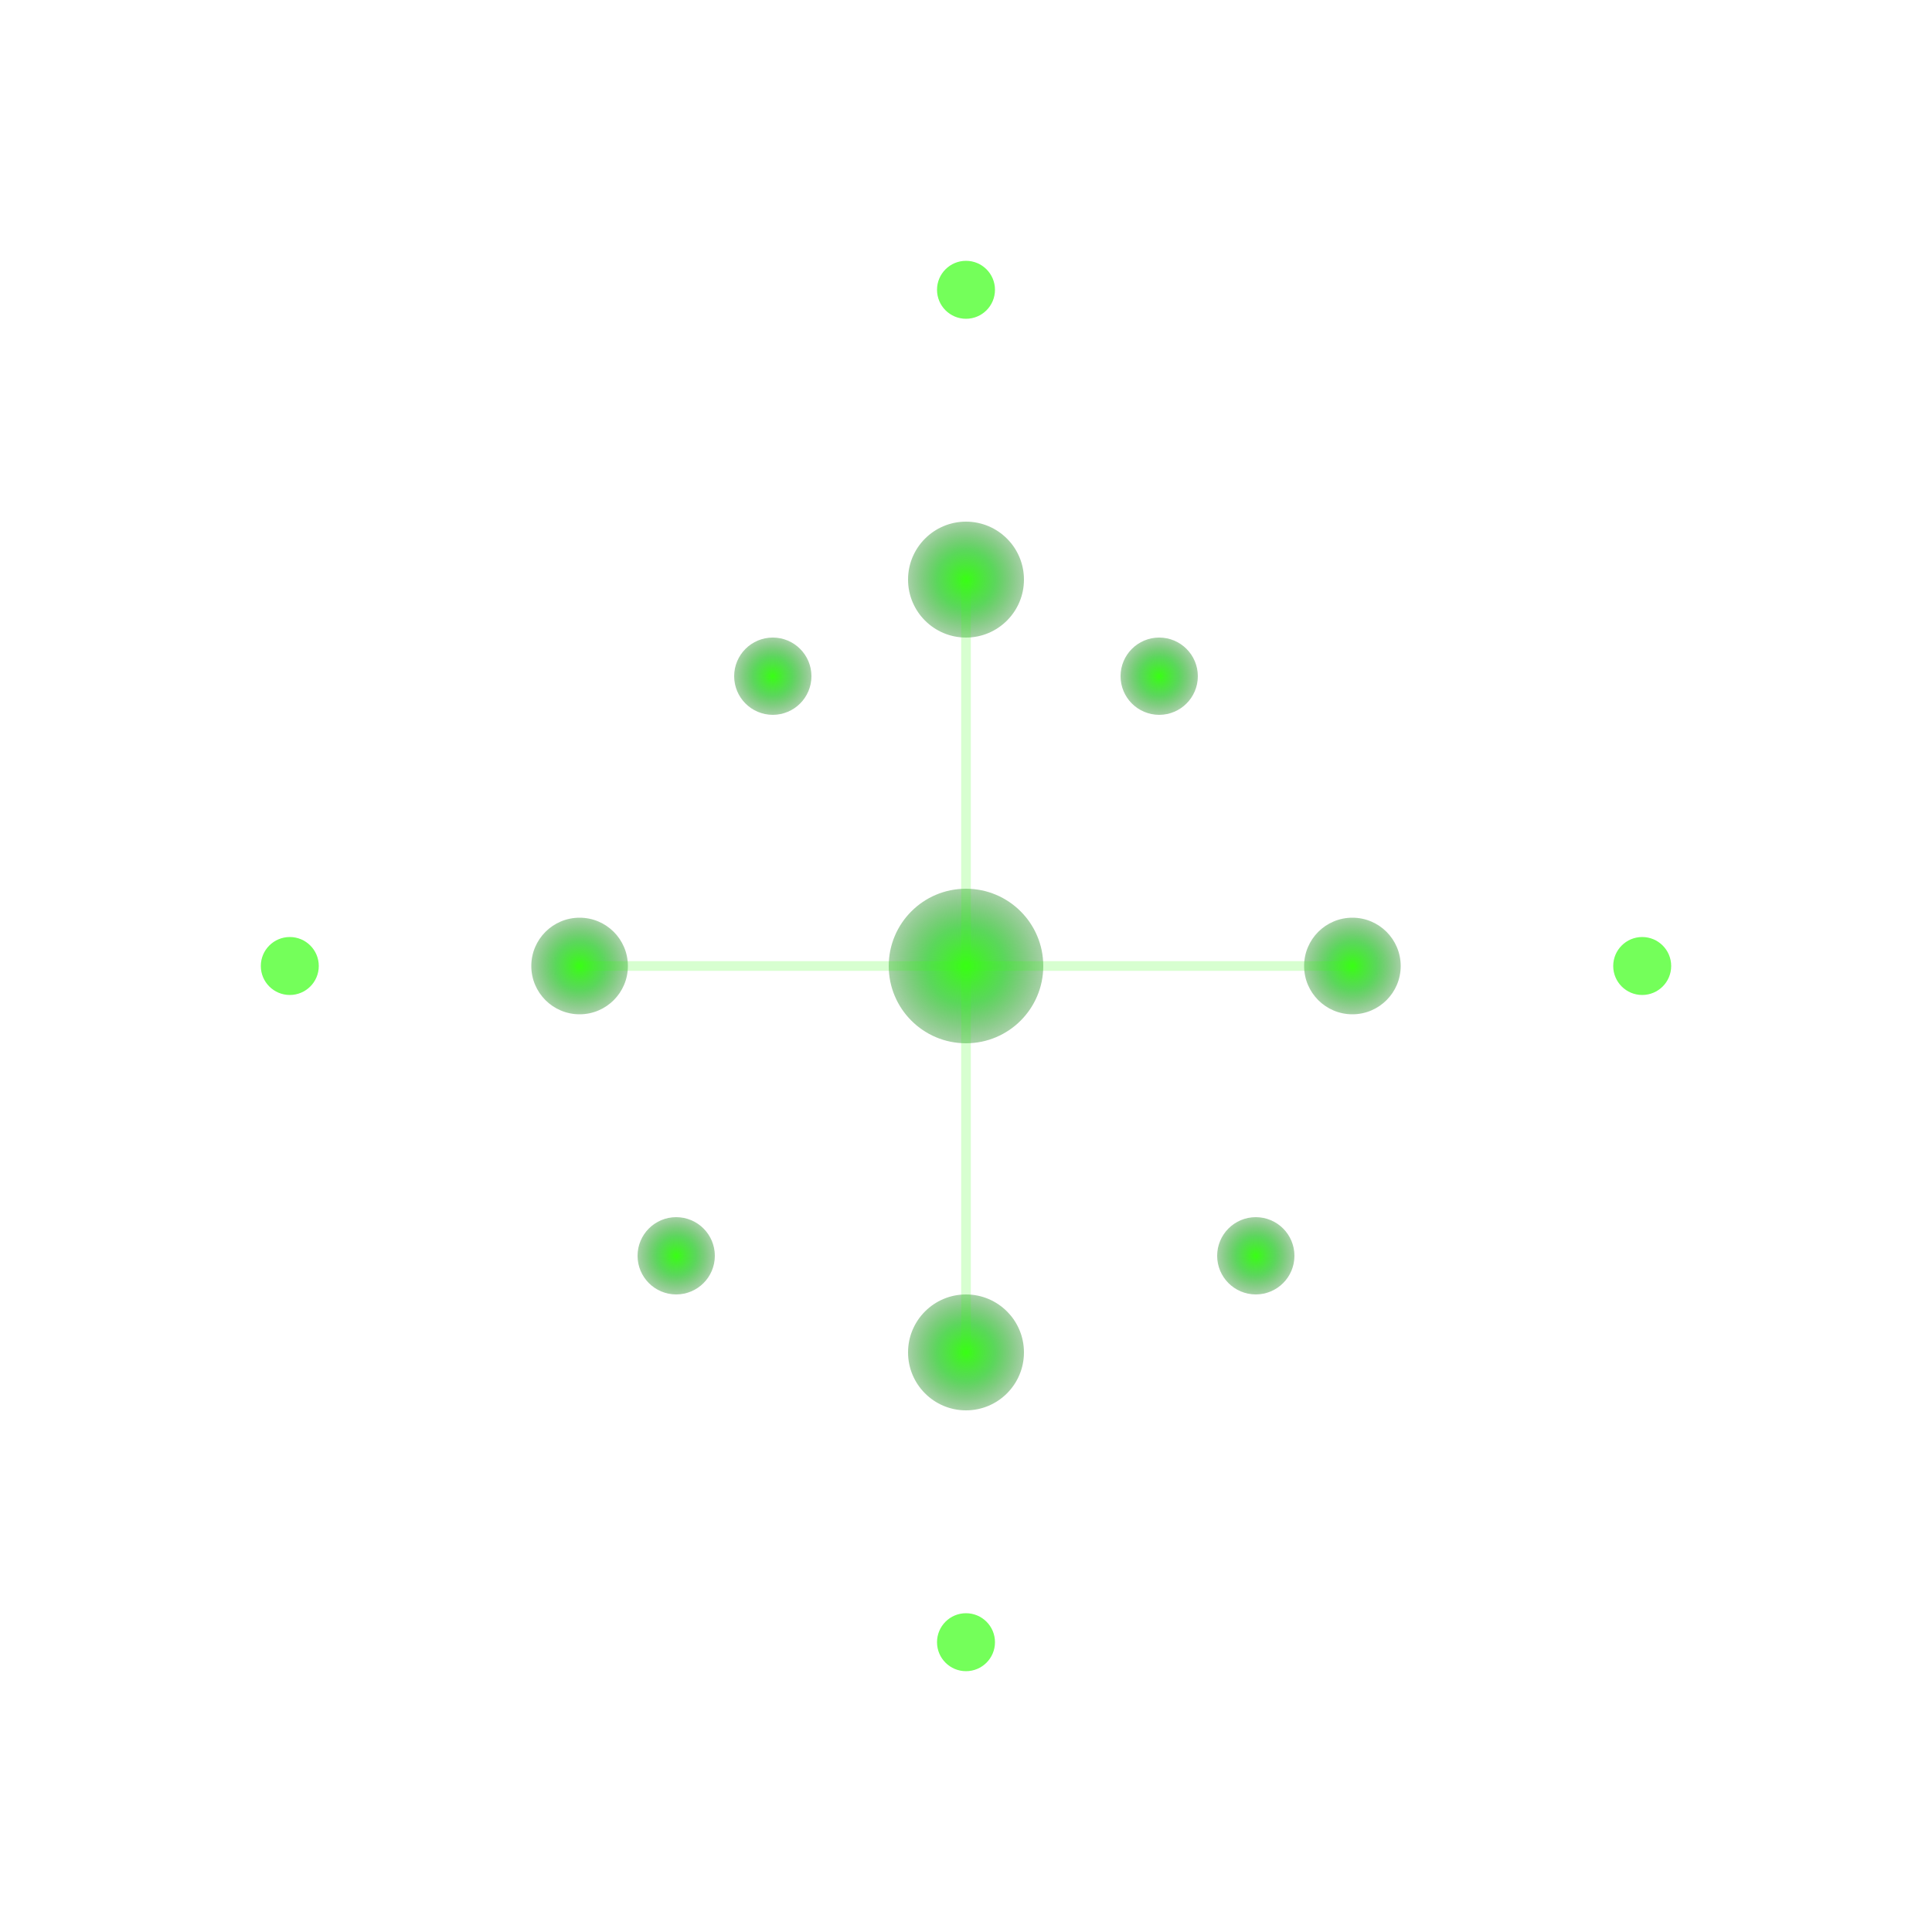 <svg width="200" height="200" viewBox="0 0 200 200" xmlns="http://www.w3.org/2000/svg">
  <defs>
    <!-- Neon green glow filter -->
    <filter id="neonGlow" x="-50%" y="-50%" width="200%" height="200%">
      <feGaussianBlur stdDeviation="4" result="coloredBlur"/>
      <feMerge>
        <feMergeNode in="coloredBlur"/>
        <feMergeNode in="SourceGraphic"/>
      </feMerge>
    </filter>
    
    <!-- Stronger glow for pulsing dots -->
    <filter id="strongGlow" x="-50%" y="-50%" width="200%" height="200%">
      <feGaussianBlur stdDeviation="6" result="coloredBlur"/>
      <feMerge>
        <feMergeNode in="coloredBlur"/>
        <feMergeNode in="SourceGraphic"/>
      </feMerge>
    </filter>
    
    <!-- Radial gradient for dots -->
    <radialGradient id="dotGradient" cx="50%" cy="50%">
      <stop offset="0%" stop-color="#39FF14" stop-opacity="1"/>
      <stop offset="50%" stop-color="#32CD32" stop-opacity="0.8"/>
      <stop offset="100%" stop-color="#228B22" stop-opacity="0.4"/>
    </radialGradient>
  </defs>
  
  <!-- Central pulsing dot -->
  <circle cx="100" cy="100" r="8" fill="url(#dotGradient)" filter="url(#strongGlow)">
    <animate attributeName="r" values="8;16;8" dur="1.5s" repeatCount="indefinite"/>
    <animate attributeName="opacity" values="1;0.6;1" dur="1.5s" repeatCount="indefinite"/>
  </circle>
  
  <!-- Orbiting dots around center -->
  <g id="orbit1">
    <circle cx="100" cy="60" r="6" fill="url(#dotGradient)" filter="url(#neonGlow)">
      <animateTransform
        attributeName="transform"
        type="rotate"
        values="0 100 100;360 100 100"
        dur="3s"
        repeatCount="indefinite"/>
      <animate attributeName="opacity" values="0.8;1;0.8" dur="1.5s" repeatCount="indefinite"/>
    </circle>
  </g>
  
  <g id="orbit2">
    <circle cx="140" cy="100" r="5" fill="url(#dotGradient)" filter="url(#neonGlow)">
      <animateTransform
        attributeName="transform"
        type="rotate"
        values="0 100 100;360 100 100"
        dur="2.5s"
        repeatCount="indefinite"/>
      <animate attributeName="opacity" values="0.7;1;0.7" dur="1.2s" repeatCount="indefinite" begin="0.3s"/>
    </circle>
  </g>
  
  <g id="orbit3">
    <circle cx="100" cy="140" r="6" fill="url(#dotGradient)" filter="url(#neonGlow)">
      <animateTransform
        attributeName="transform"
        type="rotate"
        values="0 100 100;360 100 100"
        dur="3.5s"
        repeatCount="indefinite"/>
      <animate attributeName="opacity" values="0.8;1;0.8" dur="1.8s" repeatCount="indefinite" begin="0.6s"/>
    </circle>
  </g>
  
  <g id="orbit4">
    <circle cx="60" cy="100" r="5" fill="url(#dotGradient)" filter="url(#neonGlow)">
      <animateTransform
        attributeName="transform"
        type="rotate"
        values="0 100 100;360 100 100"
        dur="2.8s"
        repeatCount="indefinite"/>
      <animate attributeName="opacity" values="0.7;1;0.7" dur="1.4s" repeatCount="indefinite" begin="0.9s"/>
    </circle>
  </g>
  
  <!-- Diagonal orbiting dots -->
  <g id="orbit5">
    <circle cx="120" cy="70" r="4" fill="url(#dotGradient)" filter="url(#neonGlow)">
      <animateTransform
        attributeName="transform"
        type="rotate"
        values="0 100 100;360 100 100"
        dur="4s"
        repeatCount="indefinite"/>
      <animate attributeName="opacity" values="0.6;1;0.6" dur="2s" repeatCount="indefinite" begin="0.2s"/>
    </circle>
  </g>
  
  <g id="orbit6">
    <circle cx="130" cy="130" r="4" fill="url(#dotGradient)" filter="url(#neonGlow)">
      <animateTransform
        attributeName="transform"
        type="rotate"
        values="0 100 100;360 100 100"
        dur="3.2s"
        repeatCount="indefinite"/>
      <animate attributeName="opacity" values="0.6;1;0.6" dur="1.6s" repeatCount="indefinite" begin="0.4s"/>
    </circle>
  </g>
  
  <g id="orbit7">
    <circle cx="70" cy="130" r="4" fill="url(#dotGradient)" filter="url(#neonGlow)">
      <animateTransform
        attributeName="transform"
        type="rotate"
        values="0 100 100;360 100 100"
        dur="3.8s"
        repeatCount="indefinite"/>
      <animate attributeName="opacity" values="0.6;1;0.6" dur="1.9s" repeatCount="indefinite" begin="0.6s"/>
    </circle>
  </g>
  
  <g id="orbit8">
    <circle cx="80" cy="70" r="4" fill="url(#dotGradient)" filter="url(#neonGlow)">
      <animateTransform
        attributeName="transform"
        type="rotate"
        values="0 100 100;360 100 100"
        dur="4.2s"
        repeatCount="indefinite"/>
      <animate attributeName="opacity" values="0.6;1;0.6" dur="2.1s" repeatCount="indefinite" begin="0.8s"/>
    </circle>
  </g>
  
  <!-- Outer ring of smaller dots -->
  <g id="outerRing">
    <circle cx="100" cy="30" r="3" fill="#39FF14" filter="url(#neonGlow)" opacity="0.7">
      <animateTransform
        attributeName="transform"
        type="rotate"
        values="0 100 100;360 100 100"
        dur="5s"
        repeatCount="indefinite"/>
      <animate attributeName="opacity" values="0.4;0.9;0.4" dur="2.5s" repeatCount="indefinite"/>
    </circle>
    <circle cx="170" cy="100" r="3" fill="#39FF14" filter="url(#neonGlow)" opacity="0.7">
      <animateTransform
        attributeName="transform"
        type="rotate"
        values="0 100 100;360 100 100"
        dur="4.5s"
        repeatCount="indefinite"/>
      <animate attributeName="opacity" values="0.4;0.9;0.4" dur="2.25s" repeatCount="indefinite" begin="0.5s"/>
    </circle>
    <circle cx="100" cy="170" r="3" fill="#39FF14" filter="url(#neonGlow)" opacity="0.7">
      <animateTransform
        attributeName="transform"
        type="rotate"
        values="0 100 100;360 100 100"
        dur="5.5s"
        repeatCount="indefinite"/>
      <animate attributeName="opacity" values="0.4;0.9;0.4" dur="2.75s" repeatCount="indefinite" begin="1s"/>
    </circle>
    <circle cx="30" cy="100" r="3" fill="#39FF14" filter="url(#neonGlow)" opacity="0.7">
      <animateTransform
        attributeName="transform"
        type="rotate"
        values="0 100 100;360 100 100"
        dur="4.8s"
        repeatCount="indefinite"/>
      <animate attributeName="opacity" values="0.4;0.9;0.4" dur="2.4s" repeatCount="indefinite" begin="1.5s"/>
    </circle>
  </g>
  
  <!-- Connecting lines that pulse (optional visual effect) -->
  <line x1="100" y1="100" x2="100" y2="60" stroke="#39FF14" stroke-width="1" opacity="0.2" stroke-linecap="round">
    <animate attributeName="opacity" values="0.1;0.3;0.1" dur="1.5s" repeatCount="indefinite"/>
  </line>
  <line x1="100" y1="100" x2="140" y2="100" stroke="#39FF14" stroke-width="1" opacity="0.2" stroke-linecap="round">
    <animate attributeName="opacity" values="0.1;0.3;0.1" dur="1.2s" repeatCount="indefinite" begin="0.3s"/>
  </line>
  <line x1="100" y1="100" x2="100" y2="140" stroke="#39FF14" stroke-width="1" opacity="0.2" stroke-linecap="round">
    <animate attributeName="opacity" values="0.1;0.3;0.1" dur="1.8s" repeatCount="indefinite" begin="0.6s"/>
  </line>
  <line x1="100" y1="100" x2="60" y2="100" stroke="#39FF14" stroke-width="1" opacity="0.2" stroke-linecap="round">
    <animate attributeName="opacity" values="0.1;0.3;0.1" dur="1.4s" repeatCount="indefinite" begin="0.9s"/>
  </line>
</svg>


